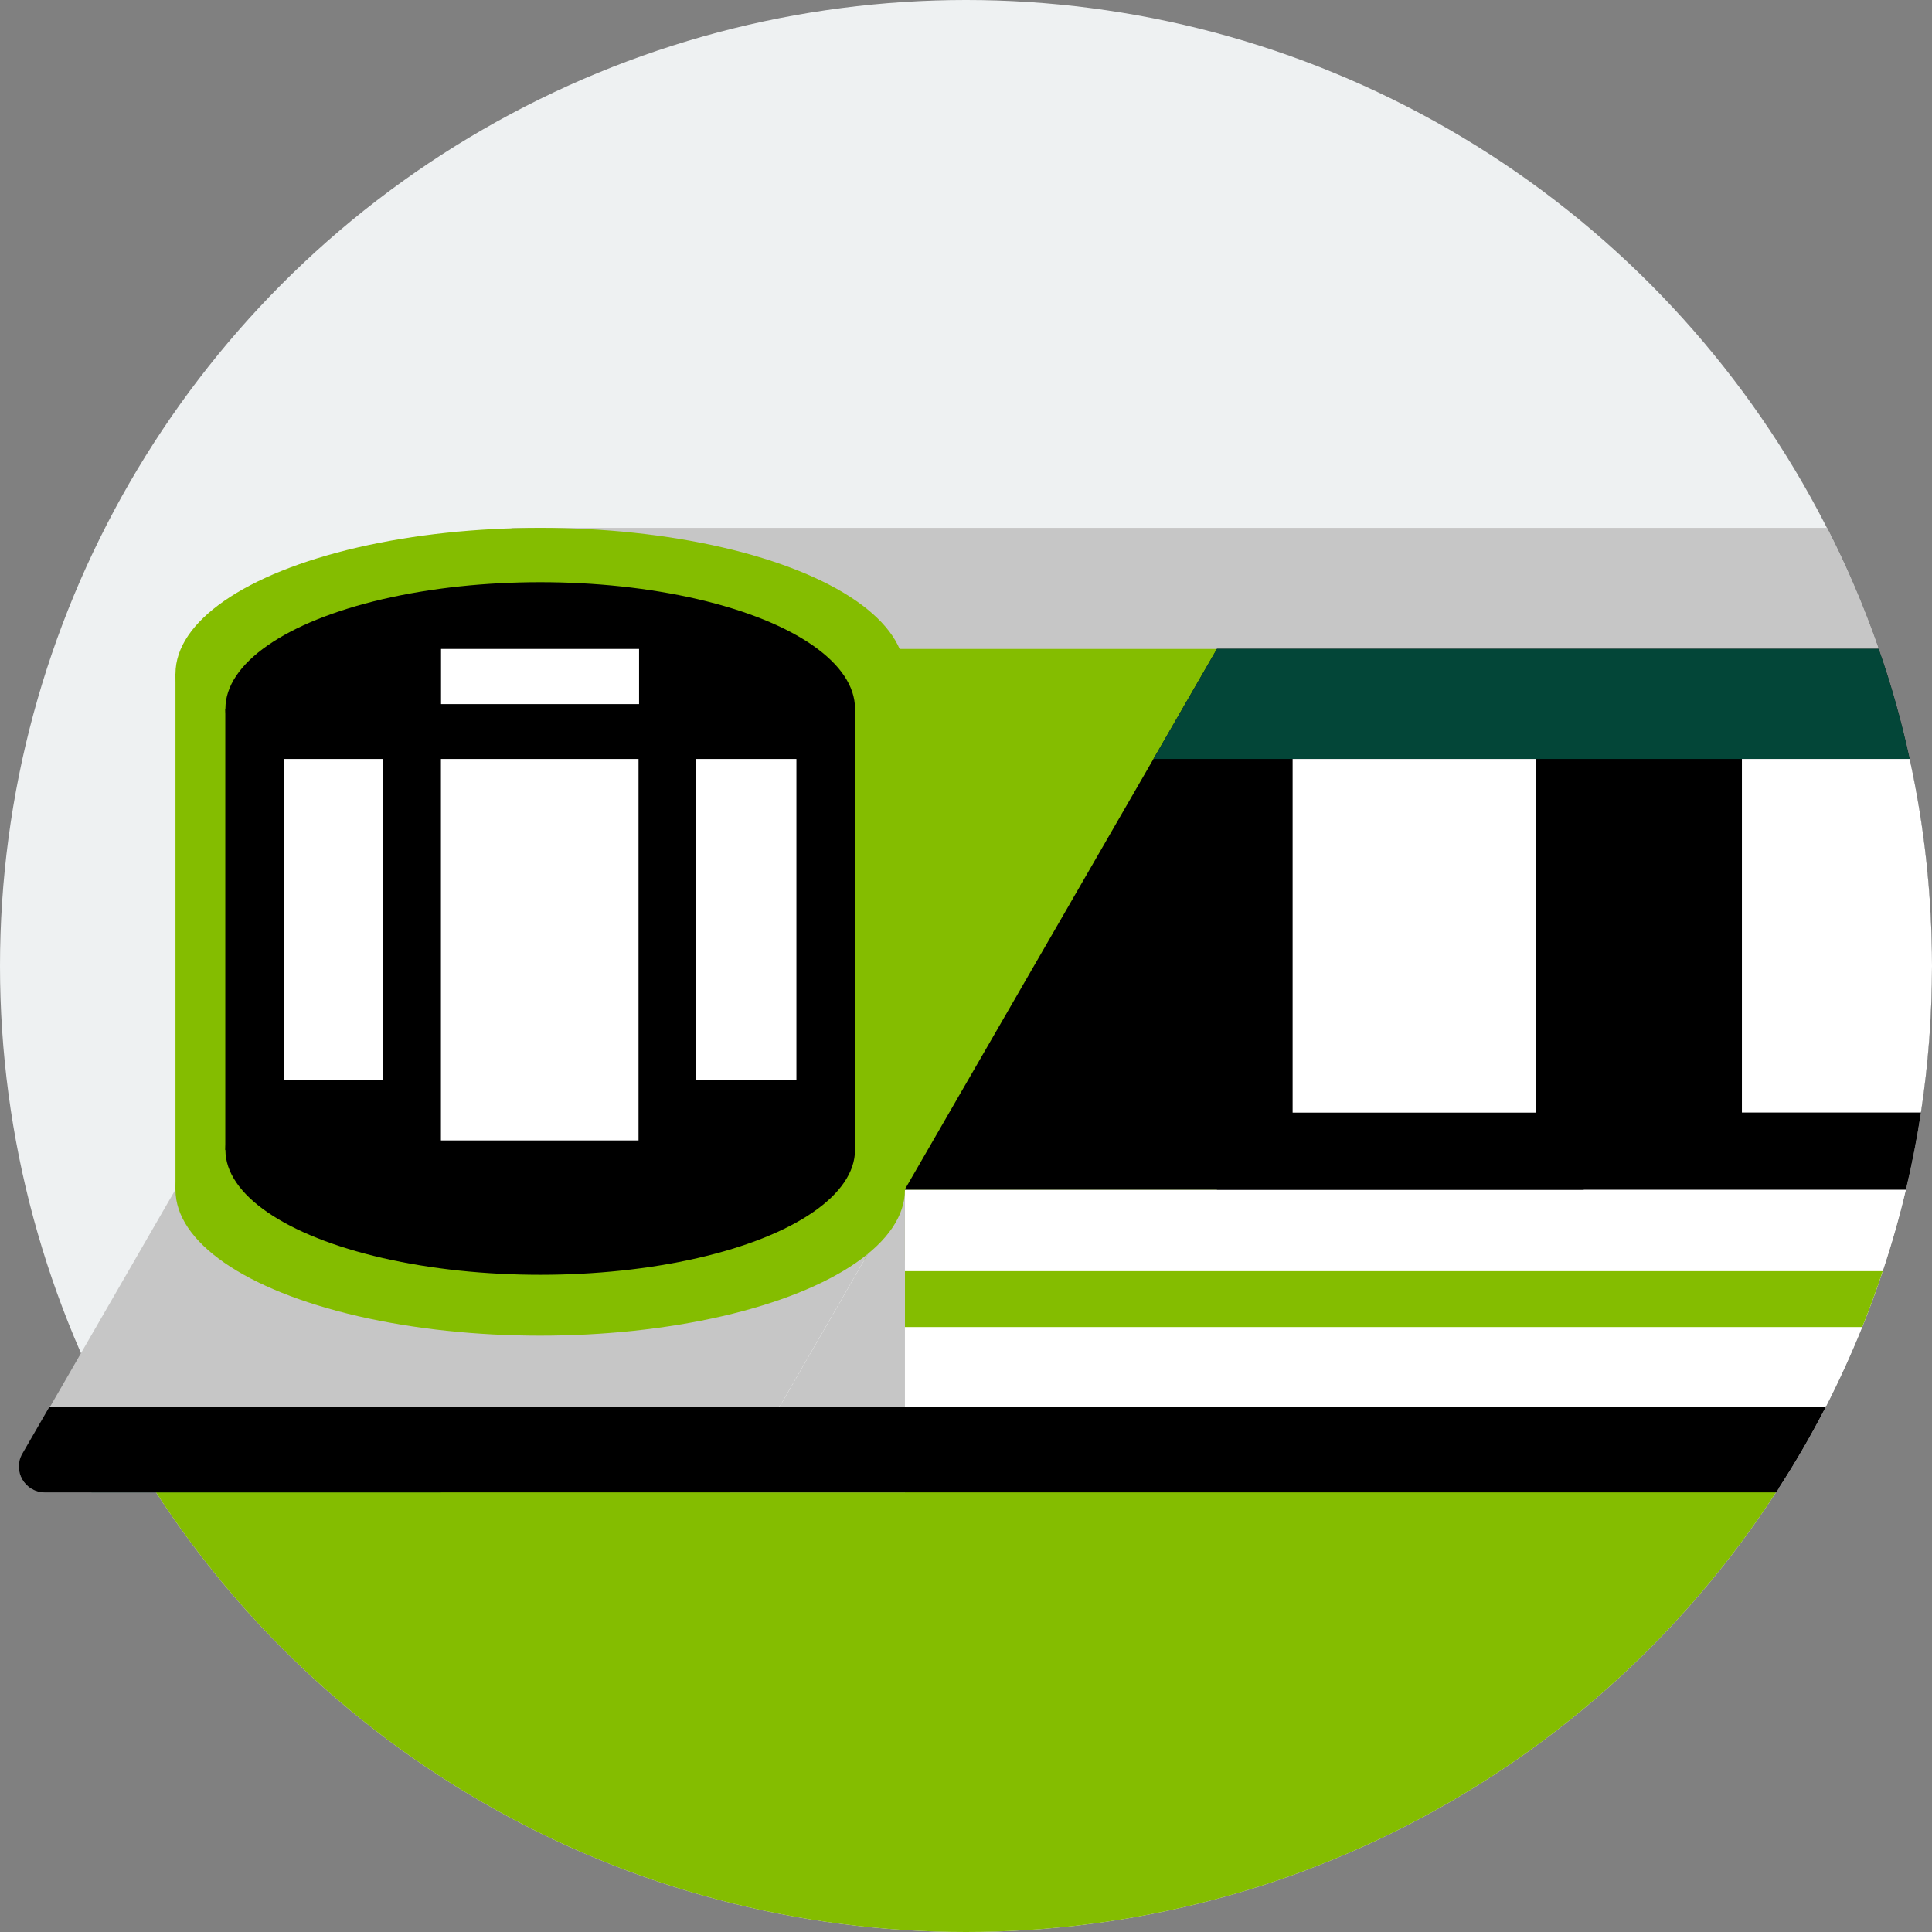 <svg viewBox="0 0 180 180" xmlns="http://www.w3.org/2000/svg" xmlns:xlink="http://www.w3.org/1999/xlink"><rect x="0" y="0" width="180" height="180" fill="#808080" stroke="none"/><clipPath id="a"><circle cx="90" cy="90" r="90"/></clipPath><circle cx="90" cy="90" fill="#eef1f2" r="90"/><g clip-path="url(#a)"><path d="m0 138.71h199.1v41.29h-199.1z" fill="#84bd00"/></g><path d="m180 90c0 4.64-.35 9.2-1.03 13.65-.37 2.43-.84 4.83-1.4 7.19h-129.92v-61.66h122.58c1.85 3.62 3.46 7.39 4.8 11.27 1.17 3.33 2.13 6.76 2.89 10.26 1.36 6.21 2.08 12.67 2.08 19.29z" fill="#c6c6c6"/><path d="m50.33 60.46h63.06v50.39h-63.06z" fill="#84bd00"/><path d="m177.57 110.84c-.61 2.58-1.33 5.11-2.16 7.59-.58 1.77-1.22 3.5-1.91 5.21-1.03 2.55-2.17 5.04-3.41 7.47-1.33 2.57-2.77 5.08-4.34 7.5h-111.2v-27.77z" fill="#fff"/><path d="m16.34 62.77h67.96v54.68h-67.96z" fill="#84bd00" transform="matrix(-1 0 0 -1 100.65 180.22)"/><ellipse cx="50.33" cy="62.77" fill="#84bd00" rx="33.98" ry="13.59"/><path d="m180 90c0 4.64-.35 9.2-1.03 13.65-.37 2.43-.84 4.83-1.4 7.19h-64.19v-50.39h61.65c1.17 3.33 2.13 6.76 2.89 10.26 1.36 6.21 2.08 12.67 2.08 19.29z"/><path d="m175.41 118.43c-.58 1.77-1.22 3.5-1.91 5.21h-89.21v-5.21z" fill="#84bd00"/><path d="m118.47 110.84h29.09l-14.55-25.19-19.63-25.19-14.54 25.19-14.55 25.19z"/><path d="m24.8 139.04h16.28l-8.14-14.1-8.14-14.1-8.14 14.1-8.14 14.1z" fill="#034638"/><path d="m84.31 110.84h-67.97s-14.25 24.68-14.25 24.68c-.9 1.56.23 3.51 2.03 3.51h63.91s16.28-28.2 16.28-28.2z" fill="#c6c6c6"/><path d="m84.31 139.04v-28.2l-8.14 14.1-8.14 14.1z" fill="#c6c6c6"/><ellipse cx="50.33" cy="110.85" fill="#84bd00" rx="33.98" ry="13.59"/><path d="m165.75 138.61c1.57-2.42 3.01-4.93 4.34-7.5h-165.51l-2.5 4.33c-.92 1.6.23 3.6 2.08 3.6h161.32l.28-.43z"/><path d="m21 66.03h58.66v41.11h-58.66z" transform="matrix(-1 0 0 -1 100.65 173.16)"/><ellipse cx="50.33" cy="66.03" rx="29.33" ry="11.79"/><ellipse cx="50.33" cy="107.13" rx="29.33" ry="11.64"/><path d="m177.92 70.71h-70.46l5.92-10.26h61.65c1.17 3.33 2.13 6.76 2.89 10.26z" fill="#034638"/><g fill="#fff"><path d="m41.08 70.71h18.41v35.54h-18.41z" transform="matrix(-1 0 0 -1 100.57 176.96)"/><path d="m120.43 70.71h22.64v32.95h-22.64z" transform="matrix(-1 0 0 -1 263.5 174.37)"/><path d="m64.81 70.71h9.39v29.94h-9.39z" transform="matrix(-1 0 0 -1 139.01 171.36)"/><path d="m47.76 53.81h5.14v18.45h-5.14z" transform="matrix(0 1 -1 0 113.35 12.7)"/><path d="m26.5 70.71h9.17v29.94h-9.17z" transform="matrix(-1 0 0 -1 62.16 171.36)"/><path d="m180 90c0 4.64-.35 9.2-1.03 13.65h-16.68v-32.94h15.63c1.36 6.21 2.08 12.67 2.08 19.29z"/></g></svg>